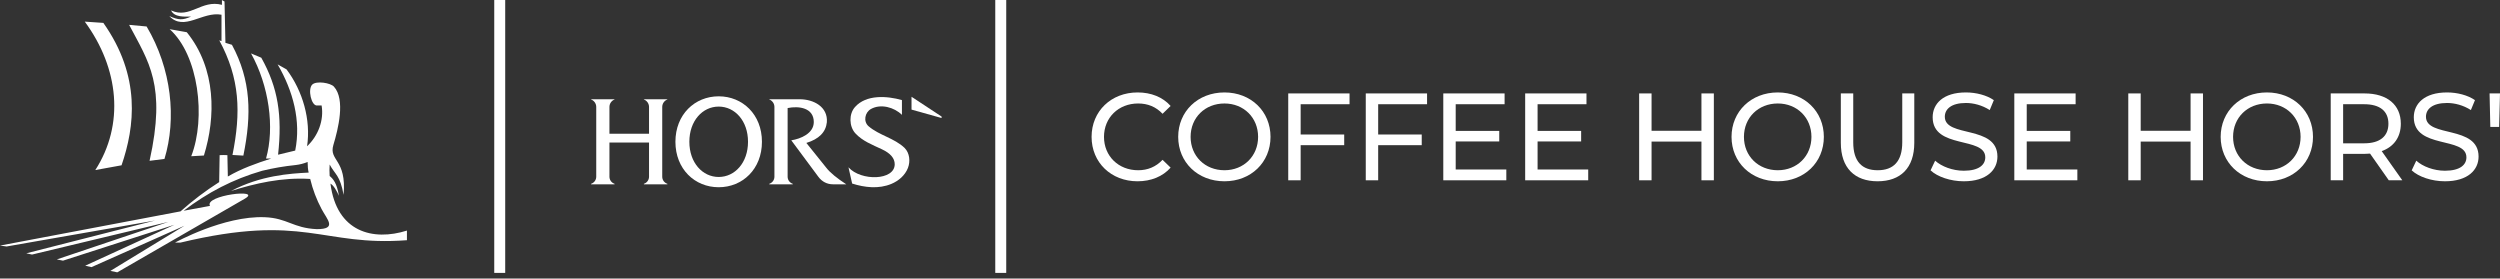 <?xml version="1.0" encoding="UTF-8"?> <svg xmlns="http://www.w3.org/2000/svg" width="359" height="40" viewBox="0 0 359 40" fill="none"><rect x="0" y="0" width="359" height="40" fill="#333333" stroke="none"/> <path d="M12.174 3.106L14.84 3.286C20.275 10.977 19.35 18.201 17.454 23.737L13.686 24.421C17.885 17.894 17.114 9.825 12.174 3.106ZM27.462 22.435L29.282 22.332C30.991 16.818 31.068 9.863 26.822 4.627L24.361 4.189C28.524 7.903 29.603 16.916 27.462 22.435ZM21.478 23.093L23.618 22.822C25.363 17.049 24.669 9.901 21.055 3.802L18.543 3.57C21.354 8.902 23.898 12.207 21.478 23.093ZM31.807 2.113V5.904L31.486 5.788C34.46 11.285 34.614 16.127 33.383 22.254L34.946 22.345C36.156 16.434 36.048 11.515 33.306 6.433L32.371 6.149L32.242 0.217L31.871 0.011V0.694C28.909 -0.089 27.29 2.754 24.566 1.494C25.048 2.517 26.5 2.384 27.437 2.384C26.211 2.908 25.671 2.908 24.31 2.306C26.442 4.56 29.063 1.601 31.807 2.113ZM3.78 36.374L4.601 36.555L24.182 31.861L8.163 37.251L9.047 37.431L25.053 32.274L12.238 38.154L13.135 38.36L26.488 32.416L15.852 38.901L16.839 39.108L35.154 28.533C37.751 27.034 29.282 28.037 30.154 29.566L26.365 30.267C29.866 27.615 33.428 25.75 37.638 24.524C39.223 24.139 40.833 23.864 42.456 23.699C43.045 23.631 43.623 23.483 44.173 23.26C44.173 23.764 44.229 24.466 44.327 24.783C41.615 24.919 37.42 25.195 33.178 27.425C36.619 26.342 40.435 25.442 44.545 25.697C44.904 27.206 45.456 28.663 46.185 30.03C46.981 31.538 48.458 32.906 45.493 32.906C42.059 32.751 41.277 31.319 38.022 31.191C32.114 30.958 25.13 34.84 25.13 34.84H25.903C43.711 30.575 46.185 35.417 58.435 34.494V33.111C53.578 34.648 48.336 33.342 47.454 26.368C47.916 26.624 48.353 27.395 48.671 28.122C48.369 26.273 47.845 25.697 47.338 25.272C47.3 24.722 47.3 24.171 47.338 23.621C48.107 25.076 48.836 25.141 49.338 27.98C49.806 22.831 47.183 23.113 47.874 20.814C48.546 18.576 49.637 14.289 47.951 12.44C47.451 11.893 45.45 11.583 44.852 12.133C44.149 12.778 44.703 15.243 45.544 15.149H46.185C46.541 17.294 45.672 19.527 44.096 21.004C44.663 17.199 43.479 13.073 41.149 9.966L39.867 9.244C42.092 13.073 43.248 17.356 42.392 21.623L39.931 22.216C40.55 16.588 39.931 12.591 37.522 8.289L36.048 7.67C38.623 12.284 39.471 18.309 38.201 22.77H38.932C36.785 23.463 34.672 24.206 32.717 25.349L32.653 22.28C32.281 22.255 31.909 22.255 31.538 22.28L31.474 26.149C29.514 27.397 27.659 28.803 25.925 30.352L0 35.265L0.948 35.394L22.26 31.668L3.78 36.374Z" fill="white"></path> <path fill-rule="evenodd" clip-rule="evenodd" d="M70.974 6.88356e-08L72.548 0V39.188H70.974V6.88356e-08Z" fill="white"></path> <path fill-rule="evenodd" clip-rule="evenodd" d="M142.92 6.88356e-08L144.495 0V39.188H142.92V6.88356e-08Z" fill="white"></path> <path d="M163.344 26.032C159.567 26.032 156.751 23.341 156.751 19.653C156.751 15.964 159.567 13.274 163.362 13.274C165.287 13.274 166.962 13.933 168.102 15.216L166.944 16.339C165.982 15.323 164.806 14.86 163.433 14.86C160.618 14.86 158.533 16.891 158.533 19.653C158.533 22.415 160.618 24.446 163.433 24.446C164.806 24.446 165.982 23.965 166.944 22.949L168.102 24.072C166.962 25.355 165.287 26.032 163.344 26.032Z" fill="white"></path> <path d="M175.835 26.032C172.004 26.032 169.189 23.306 169.189 19.653C169.189 16 172.004 13.274 175.835 13.274C179.631 13.274 182.446 15.982 182.446 19.653C182.446 23.324 179.631 26.032 175.835 26.032ZM175.835 24.446C178.597 24.446 180.664 22.415 180.664 19.653C180.664 16.891 178.597 14.86 175.835 14.86C173.038 14.86 170.971 16.891 170.971 19.653C170.971 22.415 173.038 24.446 175.835 24.446Z" fill="white"></path> <path d="M193.794 14.967H186.773V19.314H193.028V20.847H186.773V25.89H184.991V13.416H193.794V14.967Z" fill="white"></path> <path d="M204.926 14.967H197.906V19.314H204.16V20.847H197.906V25.89H196.124V13.416H204.926V14.967Z" fill="white"></path> <path d="M209.038 24.339H216.308V25.89H207.257V13.416H216.059V14.967H209.038V18.798H215.293V20.312H209.038V24.339Z" fill="white"></path> <path d="M220.797 24.339H228.067V25.89H219.015V13.416H227.818V14.967H220.797V18.798H227.052V20.312H220.797V24.339Z" fill="white"></path> <path d="M244.327 13.416H246.108V25.89H244.327V20.33H237.163V25.89H235.382V13.416H237.163V18.78H244.327V13.416Z" fill="white"></path> <path d="M255.294 26.032C251.463 26.032 248.648 23.306 248.648 19.653C248.648 16 251.463 13.274 255.294 13.274C259.09 13.274 261.905 15.982 261.905 19.653C261.905 23.324 259.09 26.032 255.294 26.032ZM255.294 24.446C258.056 24.446 260.123 22.415 260.123 19.653C260.123 16.891 258.056 14.86 255.294 14.86C252.497 14.86 250.43 16.891 250.43 19.653C250.43 22.415 252.497 24.446 255.294 24.446Z" fill="white"></path> <path d="M269.618 26.032C266.339 26.032 264.343 24.125 264.343 20.508V13.416H266.125V20.437C266.125 23.199 267.39 24.446 269.636 24.446C271.881 24.446 273.164 23.199 273.164 20.437V13.416H274.892V20.508C274.892 24.125 272.914 26.032 269.618 26.032Z" fill="white"></path> <path d="M282.002 26.032C280.095 26.032 278.225 25.391 277.227 24.464L277.886 23.074C278.813 23.912 280.398 24.517 282.002 24.517C284.158 24.517 285.085 23.68 285.085 22.593C285.085 19.546 277.53 21.471 277.53 16.838C277.53 14.913 279.026 13.274 282.305 13.274C283.766 13.274 285.281 13.666 286.314 14.379L285.726 15.804C284.639 15.109 283.41 14.788 282.305 14.788C280.185 14.788 279.276 15.679 279.276 16.766C279.276 19.813 286.831 17.907 286.831 22.486C286.831 24.393 285.299 26.032 282.002 26.032Z" fill="white"></path> <path d="M291.038 24.339H298.308V25.89H289.256V13.416H298.058V14.967H291.038V18.798H297.292V20.312H291.038V24.339Z" fill="white"></path> <path d="M314.567 13.416H316.349V25.89H314.567V20.33H307.404V25.89H305.622V13.416H307.404V18.78H314.567V13.416Z" fill="white"></path> <path d="M325.535 26.032C321.704 26.032 318.888 23.306 318.888 19.653C318.888 16 321.704 13.274 325.535 13.274C329.33 13.274 332.146 15.982 332.146 19.653C332.146 23.324 329.33 26.032 325.535 26.032ZM325.535 24.446C328.297 24.446 330.364 22.415 330.364 19.653C330.364 16.891 328.297 14.86 325.535 14.86C322.737 14.86 320.67 16.891 320.67 19.653C320.67 22.415 322.737 24.446 325.535 24.446Z" fill="white"></path> <path d="M344.972 25.89H343.03L340.339 22.058C340.09 22.076 339.823 22.094 339.555 22.094H336.473V25.89H334.691V13.416H339.555C342.798 13.416 344.758 15.056 344.758 17.764C344.758 19.689 343.761 21.078 342.014 21.702L344.972 25.89ZM339.502 20.579C341.783 20.579 342.977 19.546 342.977 17.764C342.977 15.982 341.783 14.967 339.502 14.967H336.473V20.579H339.502Z" fill="white"></path> <path d="M351.094 26.032C349.187 26.032 347.317 25.391 346.319 24.464L346.978 23.074C347.905 23.912 349.49 24.517 351.094 24.517C353.25 24.517 354.177 23.68 354.177 22.593C354.177 19.546 346.622 21.471 346.622 16.838C346.622 14.913 348.118 13.274 351.397 13.274C352.858 13.274 354.373 13.666 355.406 14.379L354.818 15.804C353.731 15.109 352.502 14.788 351.397 14.788C349.277 14.788 348.368 15.679 348.368 16.766C348.368 19.813 355.923 17.907 355.923 22.486C355.923 24.393 354.391 26.032 351.094 26.032Z" fill="white"></path> <path d="M357.61 18.227L357.503 13.416H359L358.875 18.227H357.61Z" fill="white"></path> <path fill-rule="evenodd" clip-rule="evenodd" d="M103.203 26.887C106.634 26.887 109.415 24.281 109.415 20.359C109.415 16.438 106.634 13.831 103.203 13.831C99.772 13.831 96.99 16.438 96.99 20.359C96.99 24.281 99.772 26.887 103.203 26.887ZM103.203 25.413C105.529 25.413 107.415 23.361 107.415 20.359C107.415 17.357 105.529 15.305 103.203 15.305C100.877 15.305 98.991 17.357 98.991 20.359C98.991 23.361 100.877 25.413 103.203 25.413Z" fill="white"></path> <path d="M84.883 14.289V14.252H88.252V14.289C87.809 14.457 87.515 14.882 87.515 15.356V19.201H93.201V15.356C93.201 14.882 92.908 14.457 92.464 14.289V14.252H95.834V14.289C95.39 14.457 95.097 14.882 95.097 15.356V25.377C95.097 25.84 95.394 26.249 95.834 26.393V26.467H92.464V26.393C92.904 26.249 93.201 25.838 93.201 25.375V20.465H87.515V25.375C87.515 25.838 87.813 26.249 88.252 26.393V26.467H84.883V26.393C85.323 26.249 85.62 25.84 85.62 25.377V15.356C85.62 14.882 85.327 14.457 84.883 14.289Z" fill="white"></path> <path d="M110.47 14.289V14.252H114.836C116.837 14.252 118.911 15.342 118.736 17.562C118.584 18.983 117.602 19.971 115.792 20.526L118.644 24.075C119.202 24.799 120.189 25.596 121.526 26.467H119.631C118.781 26.467 118.039 26.101 117.505 25.372L113.629 20.149C114.983 19.939 116.86 19.155 116.86 17.525C116.86 15.486 114.738 15.181 113.103 15.516V25.375C113.103 25.838 113.4 26.249 113.84 26.393V26.467H110.47V26.393C110.91 26.249 111.207 25.84 111.207 25.377V15.356C111.207 14.882 110.914 14.457 110.47 14.289Z" fill="white"></path> <path d="M122.773 15.375C124.384 13.546 127.39 13.767 129.517 14.373V16.494C128.413 15.402 126.477 14.863 125.068 15.652C124.193 16.139 123.934 17.447 124.731 18.133C126.279 19.454 128.417 19.822 129.904 21.245C130.628 21.982 130.746 23.171 130.379 24.119C129.963 25.19 129.033 25.976 127.998 26.409C126.189 27.162 124.19 26.935 122.368 26.359L121.842 24.026C123.629 26.035 128.481 25.935 128.481 23.585C128.481 22.724 127.866 22.008 126.639 21.435C125.285 20.794 123.847 20.265 122.812 19.129C121.938 18.149 121.873 16.391 122.773 15.375Z" fill="white"></path> <path d="M130.895 15.739V13.896L135.212 16.738V16.949L130.895 15.739Z" fill="white"></path> </svg> 